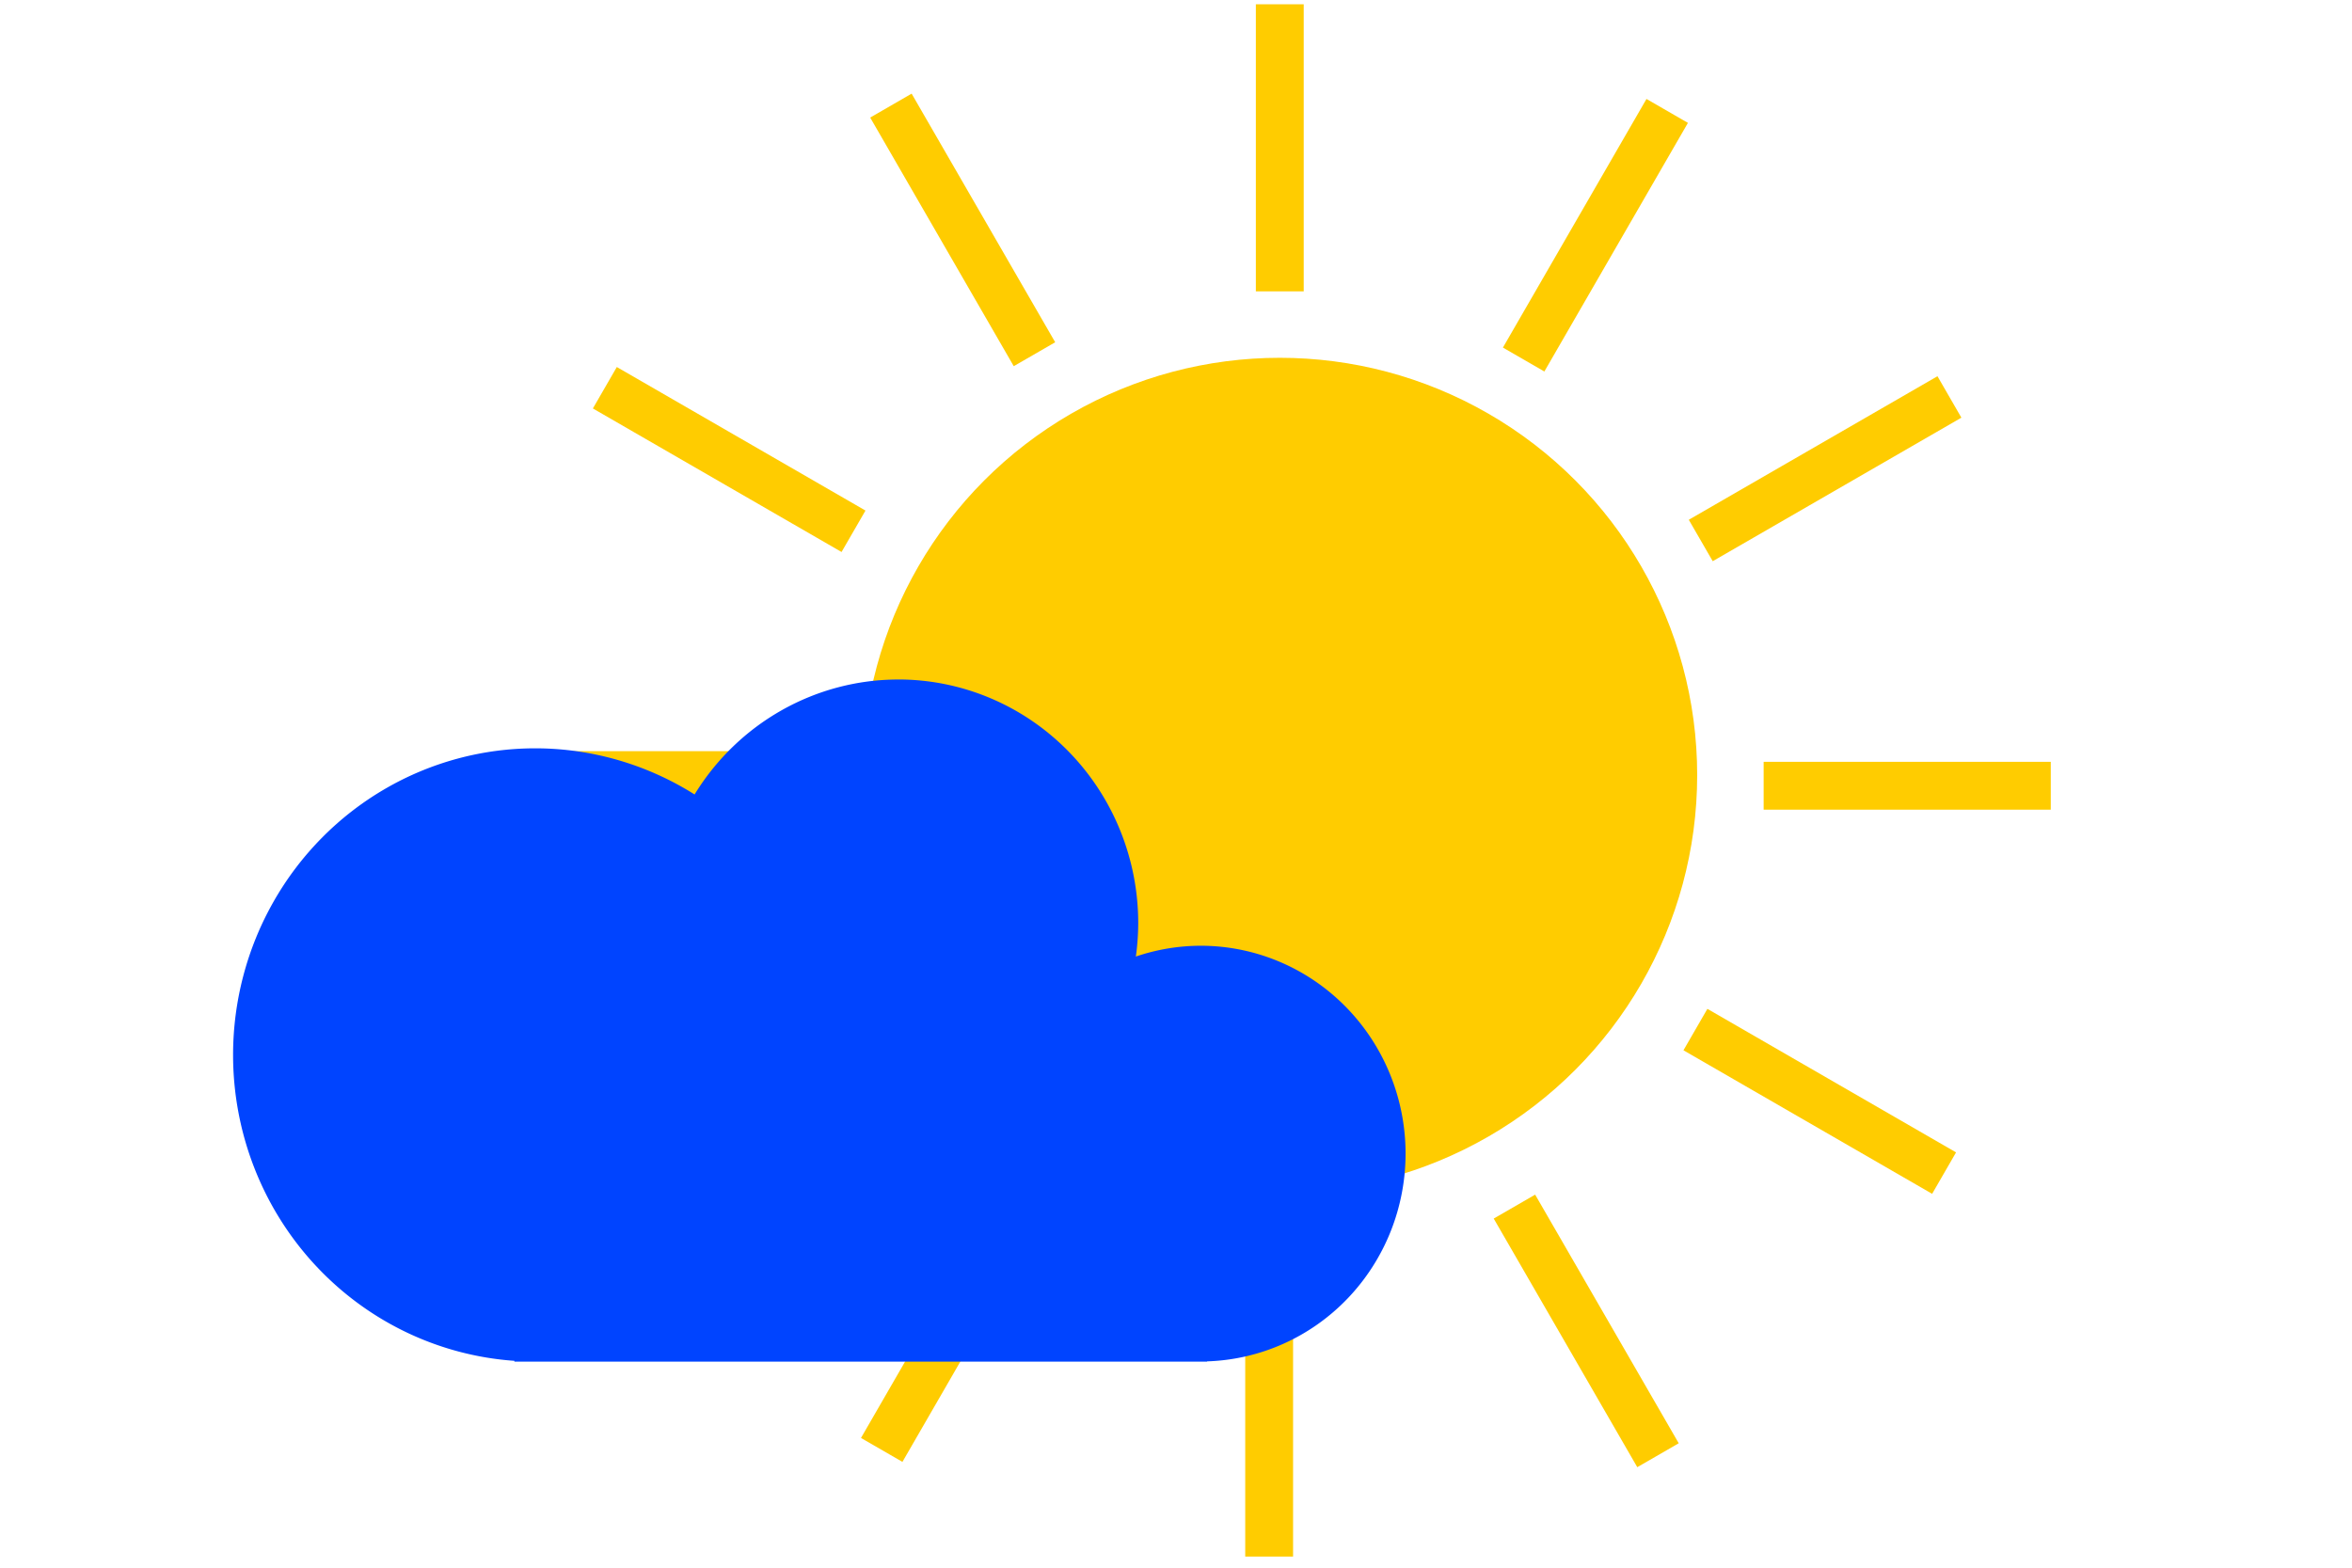 <?xml version="1.0" encoding="UTF-8" standalone="no"?>
<!-- Created with Inkscape (http://www.inkscape.org/) -->

<svg
   width="60mm"
   height="40mm"
   viewBox="0 0 60 40"
   version="1.1"
   id="svg3274"
   inkscape:version="1.1 (c68e22c387, 2021-05-23)"
   sodipodi:docname="ico-pocasi-2.svg"
   xmlns:inkscape="http://www.inkscape.org/namespaces/inkscape"
   xmlns:sodipodi="http://sodipodi.sourceforge.net/DTD/sodipodi-0.dtd"
   xmlns="http://www.w3.org/2000/svg"
   xmlns:svg="http://www.w3.org/2000/svg">
  <sodipodi:namedview
     id="namedview3276"
     pagecolor="#ffffff"
     bordercolor="#666666"
     borderopacity="1.0"
     inkscape:pageshadow="2"
     inkscape:pageopacity="0.0"
     inkscape:pagecheckerboard="0"
     inkscape:document-units="mm"
     showgrid="false"
     inkscape:zoom="1.5554293"
     inkscape:cx="123.11714"
     inkscape:cy="415.96233"
     inkscape:window-width="1602"
     inkscape:window-height="2048"
     inkscape:window-x="2220"
     inkscape:window-y="0"
     inkscape:window-maximized="0"
     inkscape:current-layer="layer1" />
  <defs
     id="defs3271" />
  <g
     inkscape:label="Vrstva 1"
     inkscape:groupmode="layer"
     id="layer1">
    <g
       id="g3128"
       transform="matrix(0.9,0,0,0.9,-131.079,-10.393)">
      <g
         id="g1736-8"
         transform="matrix(0.886,0,0,0.886,154.715,5.716)">
        <circle
           style="fill:#ffcc00;stroke-width:1.048;stroke-miterlimit:80"
           id="circle1710-9"
           cx="30.704"
           cy="31.384"
           r="13.353" />
        <rect
           style="fill:#ffcc00;stroke-width:1.048;stroke-miterlimit:80"
           id="rect1712-0"
           width="1.531"
           height="9.186"
           x="29.938"
           y="6.719"
           inkscape:transform-center-x="-0.17010309"
           inkscape:transform-center-y="-20.242268" />
        <rect
           style="fill:#ffcc00;stroke-width:1.048;stroke-miterlimit:80"
           id="rect1714-1"
           width="1.531"
           height="9.186"
           x="41.624"
           y="-12.775"
           inkscape:transform-center-x="-10.268448"
           inkscape:transform-center-y="-17.445267"
           transform="rotate(30)" />
        <rect
           style="fill:#ffcc00;stroke-width:1.048;stroke-miterlimit:80"
           id="rect1716-8"
           width="1.531"
           height="9.186"
           x="41.998"
           y="-35.501"
           inkscape:transform-center-x="-17.615368"
           inkscape:transform-center-y="-9.9738195"
           transform="rotate(60)" />
        <rect
           style="fill:#ffcc00;stroke-width:1.048;stroke-miterlimit:80"
           id="rect1718-7"
           width="1.531"
           height="9.186"
           x="30.959"
           y="-55.369"
           inkscape:transform-center-x="-20.242268"
           inkscape:transform-center-y="0.1701023"
           transform="rotate(90)" />
        <rect
           style="fill:#ffcc00;stroke-width:1.048;stroke-miterlimit:80"
           id="rect1720-6"
           width="1.531"
           height="9.186"
           x="11.465"
           y="-67.055"
           inkscape:transform-center-x="-17.44526"
           inkscape:transform-center-y="10.268444"
           transform="rotate(120)" />
        <rect
           style="fill:#ffcc00;stroke-width:1.048;stroke-miterlimit:80"
           id="rect1722-0"
           width="1.531"
           height="9.186"
           x="-11.261"
           y="-67.428"
           inkscape:transform-center-x="-9.9738212"
           inkscape:transform-center-y="17.615375"
           transform="rotate(150)" />
        <rect
           style="fill:#ffcc00;stroke-width:1.048;stroke-miterlimit:80"
           id="rect1724-96"
           width="1.531"
           height="9.186"
           x="-31.129"
           y="-56.389"
           inkscape:transform-center-x="0.17010127"
           inkscape:transform-center-y="20.242271"
           transform="scale(-1)" />
        <rect
           style="fill:#ffcc00;stroke-width:1.048;stroke-miterlimit:80"
           id="rect1726-5"
           width="1.531"
           height="9.186"
           x="-42.815"
           y="-36.895"
           inkscape:transform-center-x="10.26845"
           inkscape:transform-center-y="17.445267"
           transform="rotate(-150)" />
        <rect
           style="fill:#ffcc00;stroke-width:1.048;stroke-miterlimit:80"
           id="rect1728-4"
           width="1.531"
           height="9.186"
           x="-43.189"
           y="-14.169"
           inkscape:transform-center-x="17.615367"
           inkscape:transform-center-y="9.9738211"
           transform="rotate(-120)" />
        <rect
           style="fill:#ffcc00;stroke-width:1.048;stroke-miterlimit:80"
           id="rect1730-50"
           width="1.531"
           height="9.186"
           x="-32.149"
           y="5.698"
           inkscape:transform-center-x="20.242268"
           inkscape:transform-center-y="-0.17010213"
           transform="rotate(-90)" />
        <rect
           style="fill:#ffcc00;stroke-width:1.048;stroke-miterlimit:80"
           id="rect1732-2"
           width="1.531"
           height="9.186"
           x="-12.655"
           y="17.385"
           inkscape:transform-center-x="17.445261"
           inkscape:transform-center-y="-10.268445"
           transform="rotate(-60)" />
        <rect
           style="fill:#ffcc00;stroke-width:1.048;stroke-miterlimit:80"
           id="rect1734-2"
           width="1.531"
           height="9.186"
           x="10.07"
           y="17.758"
           inkscape:transform-center-x="9.9738201"
           inkscape:transform-center-y="-17.615373"
           transform="rotate(-30)" />
      </g>
      <path
         id="path1782-8"
         style="fill:#0044ff;fill-opacity:1;stroke-width:0.618;stroke-miterlimit:80"
         d="m 171.103,30.812 a 6.804,6.907 0 0 0 -5.772,3.259 8.564,8.693 0 0 0 -4.517,-1.308 8.564,8.693 0 0 0 -8.564,8.694 8.564,8.693 0 0 0 7.974,8.671 v 0.022 h 0.589 18.864 0.181 v -0.007 a 5.807,5.895 0 0 0 5.626,-5.888 5.807,5.895 0 0 0 -5.807,-5.895 5.807,5.895 0 0 0 -1.838,0.306 6.804,6.907 0 0 0 0.067,-0.948 6.804,6.907 0 0 0 -6.804,-6.907 z" />
    </g>
  </g>
</svg>

